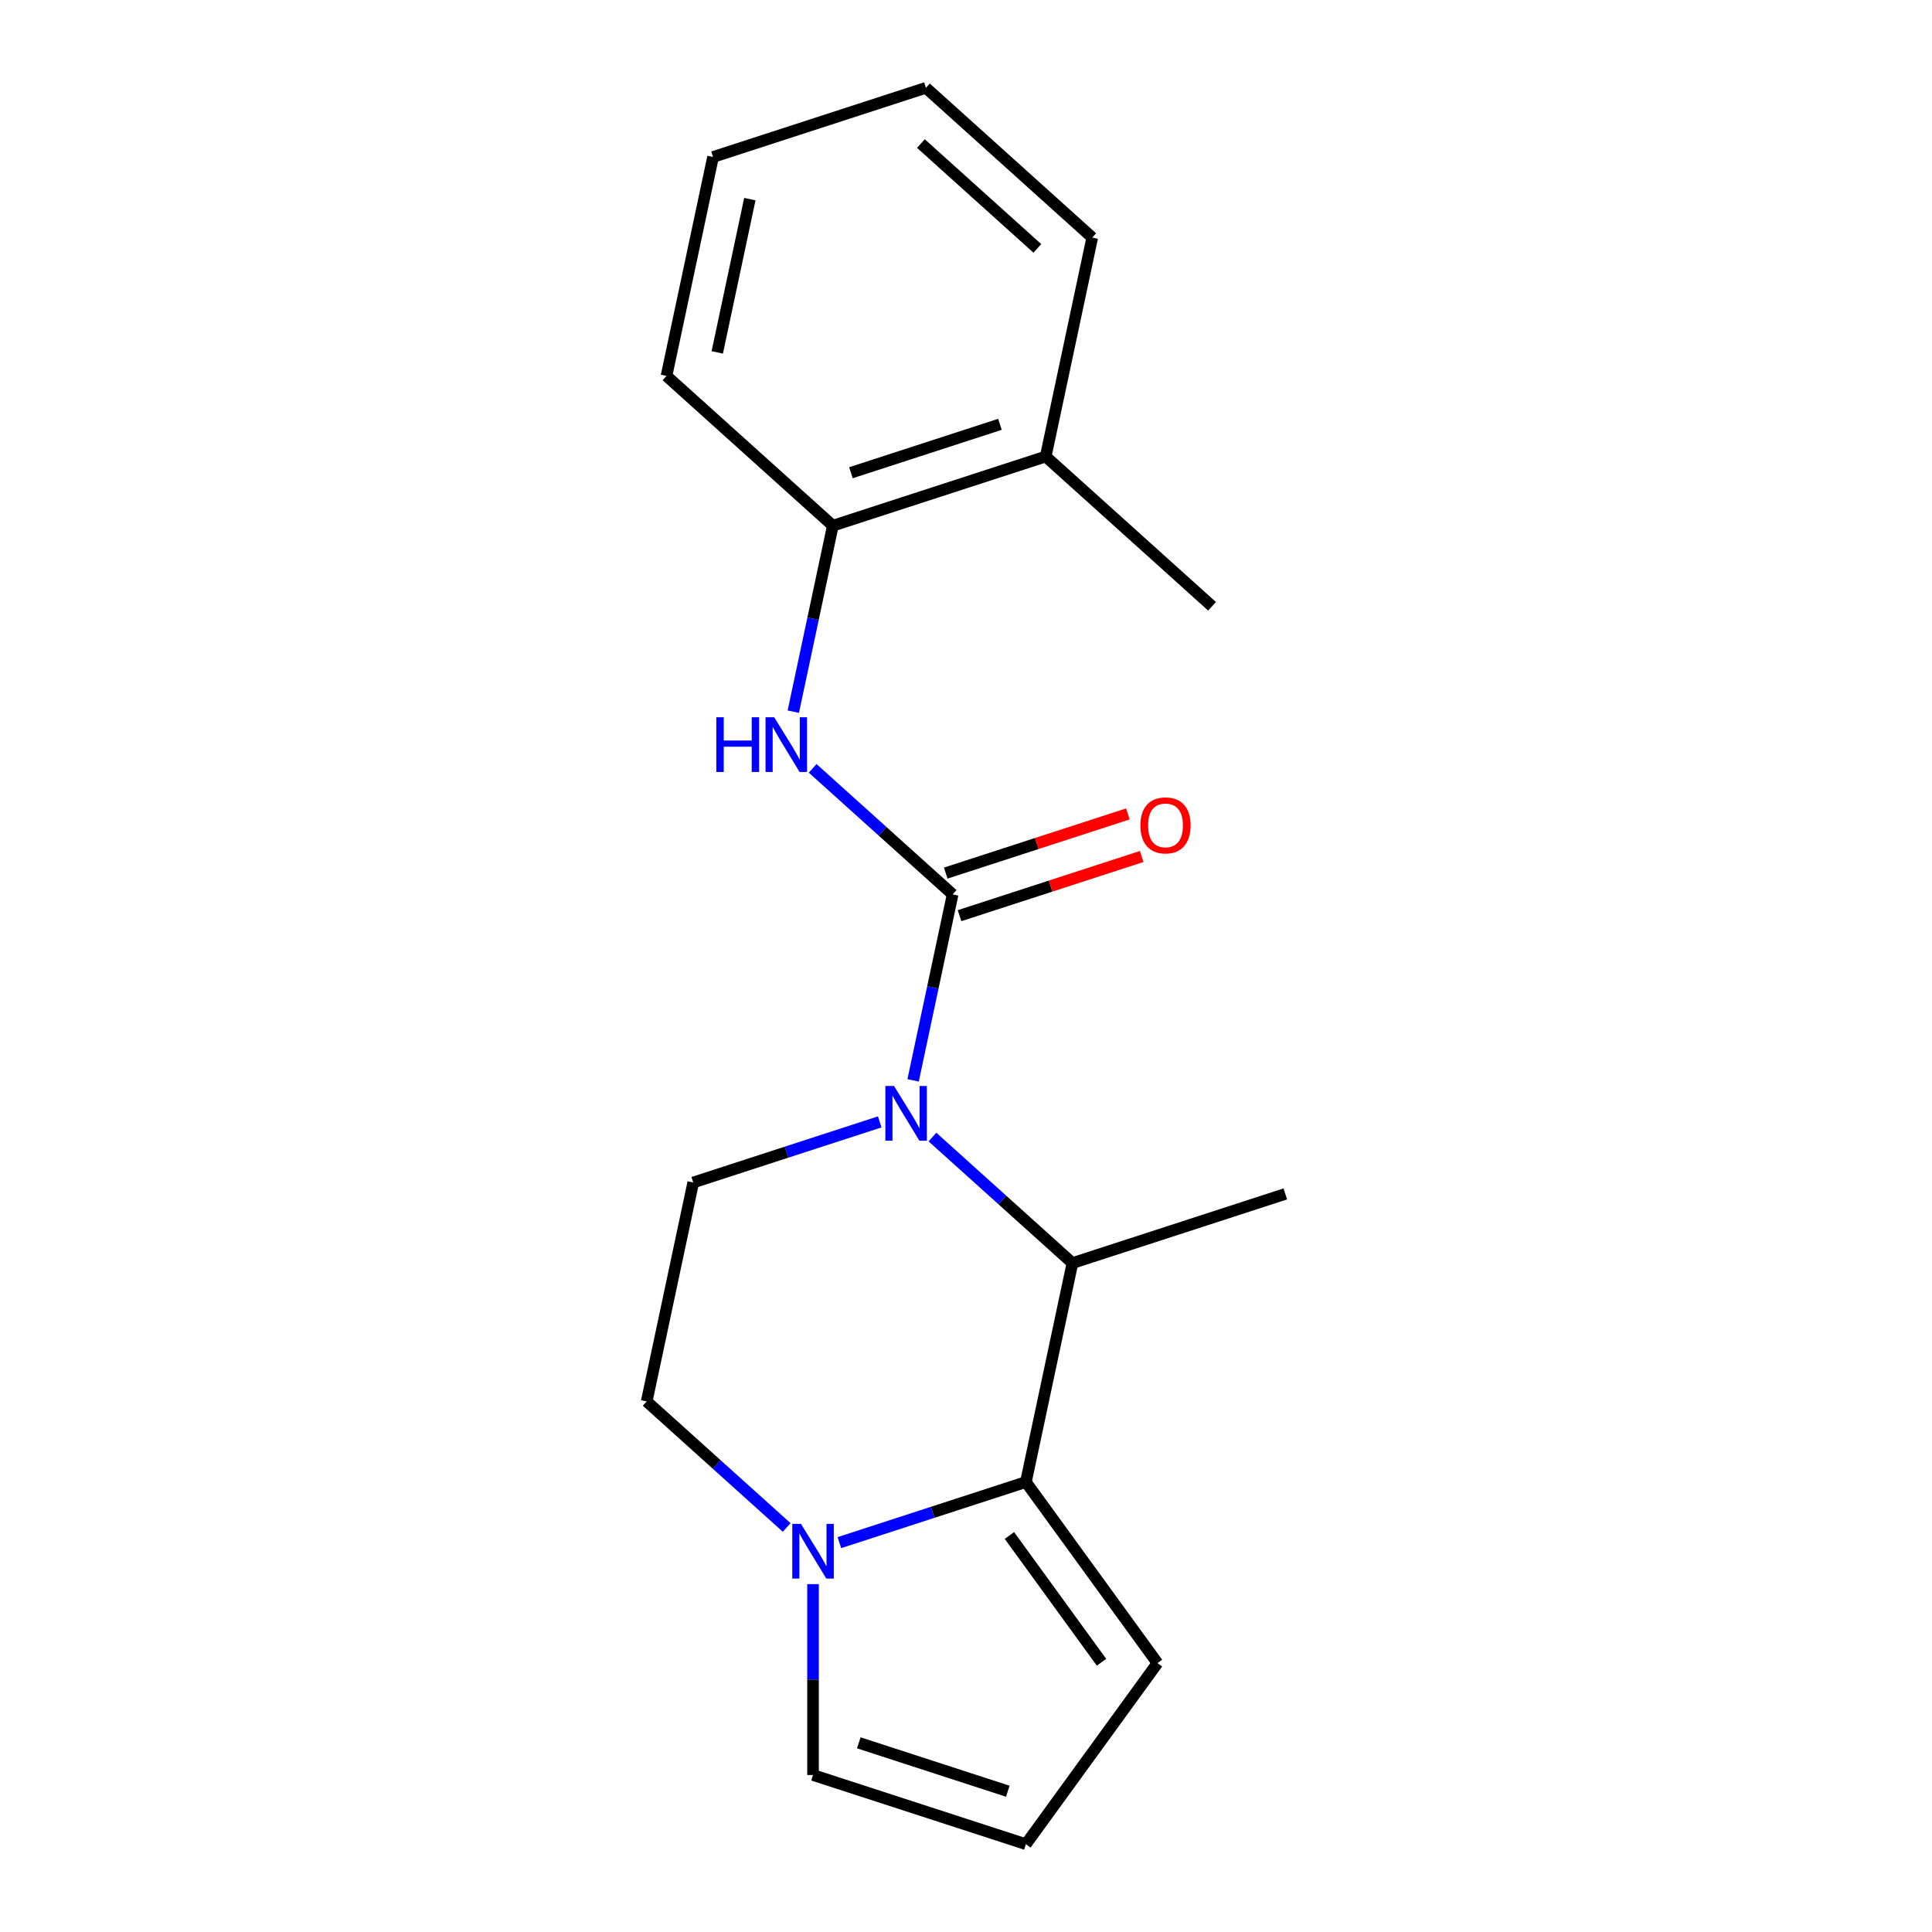 <?xml version='1.0' encoding='iso-8859-1'?>
<svg version='1.1' baseProfile='full'
              xmlns='http://www.w3.org/2000/svg'
                      xmlns:rdkit='http://www.rdkit.org/xml'
                      xmlns:xlink='http://www.w3.org/1999/xlink'
                  xml:space='preserve'
width='1000px' height='1000px' viewBox='0 0 1000 1000'>
<!-- END OF HEADER -->
<rect style='opacity:1.0;fill:#FFFFFF;stroke:none' width='1000' height='1000' x='0' y='0'> </rect>
<path class='bond-0' d='M 472.622,559.198 L 482.852,511.066' style='fill:none;fill-rule:evenodd;stroke:#0000FF;stroke-width:6px;stroke-linecap:butt;stroke-linejoin:miter;stroke-opacity:1' />
<path class='bond-0' d='M 482.852,511.066 L 493.083,462.934' style='fill:none;fill-rule:evenodd;stroke:#000000;stroke-width:6px;stroke-linecap:butt;stroke-linejoin:miter;stroke-opacity:1' />
<path class='bond-2' d='M 482.632,588.532 L 518.862,621.153' style='fill:none;fill-rule:evenodd;stroke:#0000FF;stroke-width:6px;stroke-linecap:butt;stroke-linejoin:miter;stroke-opacity:1' />
<path class='bond-2' d='M 518.862,621.153 L 555.091,653.774' style='fill:none;fill-rule:evenodd;stroke:#000000;stroke-width:6px;stroke-linecap:butt;stroke-linejoin:miter;stroke-opacity:1' />
<path class='bond-5' d='M 455.36,580.685 L 407.087,596.369' style='fill:none;fill-rule:evenodd;stroke:#0000FF;stroke-width:6px;stroke-linecap:butt;stroke-linejoin:miter;stroke-opacity:1' />
<path class='bond-5' d='M 407.087,596.369 L 358.815,612.054' style='fill:none;fill-rule:evenodd;stroke:#000000;stroke-width:6px;stroke-linecap:butt;stroke-linejoin:miter;stroke-opacity:1' />
<path class='bond-4' d='M 493.083,462.934 L 456.854,430.313' style='fill:none;fill-rule:evenodd;stroke:#000000;stroke-width:6px;stroke-linecap:butt;stroke-linejoin:miter;stroke-opacity:1' />
<path class='bond-4' d='M 456.854,430.313 L 420.625,397.692' style='fill:none;fill-rule:evenodd;stroke:#0000FF;stroke-width:6px;stroke-linecap:butt;stroke-linejoin:miter;stroke-opacity:1' />
<path class='bond-8' d='M 496.663,473.952 L 543.806,458.635' style='fill:none;fill-rule:evenodd;stroke:#000000;stroke-width:6px;stroke-linecap:butt;stroke-linejoin:miter;stroke-opacity:1' />
<path class='bond-8' d='M 543.806,458.635 L 590.948,443.317' style='fill:none;fill-rule:evenodd;stroke:#FF0000;stroke-width:6px;stroke-linecap:butt;stroke-linejoin:miter;stroke-opacity:1' />
<path class='bond-8' d='M 489.503,451.916 L 536.646,436.598' style='fill:none;fill-rule:evenodd;stroke:#000000;stroke-width:6px;stroke-linecap:butt;stroke-linejoin:miter;stroke-opacity:1' />
<path class='bond-8' d='M 536.646,436.598 L 583.788,421.281' style='fill:none;fill-rule:evenodd;stroke:#FF0000;stroke-width:6px;stroke-linecap:butt;stroke-linejoin:miter;stroke-opacity:1' />
<path class='bond-1' d='M 531.004,767.094 L 555.091,653.774' style='fill:none;fill-rule:evenodd;stroke:#000000;stroke-width:6px;stroke-linecap:butt;stroke-linejoin:miter;stroke-opacity:1' />
<path class='bond-7' d='M 531.004,767.094 L 599.1,860.82' style='fill:none;fill-rule:evenodd;stroke:#000000;stroke-width:6px;stroke-linecap:butt;stroke-linejoin:miter;stroke-opacity:1' />
<path class='bond-7' d='M 522.473,794.772 L 570.14,860.38' style='fill:none;fill-rule:evenodd;stroke:#000000;stroke-width:6px;stroke-linecap:butt;stroke-linejoin:miter;stroke-opacity:1' />
<path class='bond-19' d='M 531.004,767.094 L 482.731,782.778' style='fill:none;fill-rule:evenodd;stroke:#000000;stroke-width:6px;stroke-linecap:butt;stroke-linejoin:miter;stroke-opacity:1' />
<path class='bond-19' d='M 482.731,782.778 L 434.459,798.463' style='fill:none;fill-rule:evenodd;stroke:#0000FF;stroke-width:6px;stroke-linecap:butt;stroke-linejoin:miter;stroke-opacity:1' />
<path class='bond-13' d='M 555.091,653.774 L 665.272,617.974' style='fill:none;fill-rule:evenodd;stroke:#000000;stroke-width:6px;stroke-linecap:butt;stroke-linejoin:miter;stroke-opacity:1' />
<path class='bond-3' d='M 407.186,790.616 L 370.957,757.995' style='fill:none;fill-rule:evenodd;stroke:#0000FF;stroke-width:6px;stroke-linecap:butt;stroke-linejoin:miter;stroke-opacity:1' />
<path class='bond-3' d='M 370.957,757.995 L 334.728,725.374' style='fill:none;fill-rule:evenodd;stroke:#000000;stroke-width:6px;stroke-linecap:butt;stroke-linejoin:miter;stroke-opacity:1' />
<path class='bond-9' d='M 420.822,819.95 L 420.822,869.348' style='fill:none;fill-rule:evenodd;stroke:#0000FF;stroke-width:6px;stroke-linecap:butt;stroke-linejoin:miter;stroke-opacity:1' />
<path class='bond-9' d='M 420.822,869.348 L 420.822,918.745' style='fill:none;fill-rule:evenodd;stroke:#000000;stroke-width:6px;stroke-linecap:butt;stroke-linejoin:miter;stroke-opacity:1' />
<path class='bond-6' d='M 410.614,368.358 L 420.845,320.226' style='fill:none;fill-rule:evenodd;stroke:#0000FF;stroke-width:6px;stroke-linecap:butt;stroke-linejoin:miter;stroke-opacity:1' />
<path class='bond-6' d='M 420.845,320.226 L 431.076,272.094' style='fill:none;fill-rule:evenodd;stroke:#000000;stroke-width:6px;stroke-linecap:butt;stroke-linejoin:miter;stroke-opacity:1' />
<path class='bond-10' d='M 358.815,612.054 L 334.728,725.374' style='fill:none;fill-rule:evenodd;stroke:#000000;stroke-width:6px;stroke-linecap:butt;stroke-linejoin:miter;stroke-opacity:1' />
<path class='bond-12' d='M 431.076,272.094 L 541.257,236.294' style='fill:none;fill-rule:evenodd;stroke:#000000;stroke-width:6px;stroke-linecap:butt;stroke-linejoin:miter;stroke-opacity:1' />
<path class='bond-12' d='M 440.443,244.688 L 517.57,219.628' style='fill:none;fill-rule:evenodd;stroke:#000000;stroke-width:6px;stroke-linecap:butt;stroke-linejoin:miter;stroke-opacity:1' />
<path class='bond-14' d='M 431.076,272.094 L 344.981,194.575' style='fill:none;fill-rule:evenodd;stroke:#000000;stroke-width:6px;stroke-linecap:butt;stroke-linejoin:miter;stroke-opacity:1' />
<path class='bond-11' d='M 599.1,860.82 L 531.004,954.545' style='fill:none;fill-rule:evenodd;stroke:#000000;stroke-width:6px;stroke-linecap:butt;stroke-linejoin:miter;stroke-opacity:1' />
<path class='bond-20' d='M 420.822,918.745 L 531.004,954.545' style='fill:none;fill-rule:evenodd;stroke:#000000;stroke-width:6px;stroke-linecap:butt;stroke-linejoin:miter;stroke-opacity:1' />
<path class='bond-20' d='M 444.51,902.079 L 521.637,927.139' style='fill:none;fill-rule:evenodd;stroke:#000000;stroke-width:6px;stroke-linecap:butt;stroke-linejoin:miter;stroke-opacity:1' />
<path class='bond-15' d='M 541.257,236.294 L 627.351,313.814' style='fill:none;fill-rule:evenodd;stroke:#000000;stroke-width:6px;stroke-linecap:butt;stroke-linejoin:miter;stroke-opacity:1' />
<path class='bond-16' d='M 541.257,236.294 L 565.344,122.974' style='fill:none;fill-rule:evenodd;stroke:#000000;stroke-width:6px;stroke-linecap:butt;stroke-linejoin:miter;stroke-opacity:1' />
<path class='bond-17' d='M 344.981,194.575 L 369.068,81.255' style='fill:none;fill-rule:evenodd;stroke:#000000;stroke-width:6px;stroke-linecap:butt;stroke-linejoin:miter;stroke-opacity:1' />
<path class='bond-17' d='M 371.258,182.394 L 388.119,103.07' style='fill:none;fill-rule:evenodd;stroke:#000000;stroke-width:6px;stroke-linecap:butt;stroke-linejoin:miter;stroke-opacity:1' />
<path class='bond-21' d='M 565.344,122.974 L 479.249,45.455' style='fill:none;fill-rule:evenodd;stroke:#000000;stroke-width:6px;stroke-linecap:butt;stroke-linejoin:miter;stroke-opacity:1' />
<path class='bond-21' d='M 536.926,128.565 L 476.66,74.301' style='fill:none;fill-rule:evenodd;stroke:#000000;stroke-width:6px;stroke-linecap:butt;stroke-linejoin:miter;stroke-opacity:1' />
<path class='bond-18' d='M 369.068,81.255 L 479.249,45.455' style='fill:none;fill-rule:evenodd;stroke:#000000;stroke-width:6px;stroke-linecap:butt;stroke-linejoin:miter;stroke-opacity:1' />
<path  class='atom-0' d='M 462.736 562.094
L 472.016 577.094
Q 472.936 578.574, 474.416 581.254
Q 475.896 583.934, 475.976 584.094
L 475.976 562.094
L 479.736 562.094
L 479.736 590.414
L 475.856 590.414
L 465.896 574.014
Q 464.736 572.094, 463.496 569.894
Q 462.296 567.694, 461.936 567.014
L 461.936 590.414
L 458.256 590.414
L 458.256 562.094
L 462.736 562.094
' fill='#0000FF'/>
<path  class='atom-4' d='M 414.562 788.734
L 423.842 803.734
Q 424.762 805.214, 426.242 807.894
Q 427.722 810.574, 427.802 810.734
L 427.802 788.734
L 431.562 788.734
L 431.562 817.054
L 427.682 817.054
L 417.722 800.654
Q 416.562 798.734, 415.322 796.534
Q 414.122 794.334, 413.762 793.654
L 413.762 817.054
L 410.082 817.054
L 410.082 788.734
L 414.562 788.734
' fill='#0000FF'/>
<path  class='atom-5' d='M 370.769 371.254
L 374.609 371.254
L 374.609 383.294
L 389.089 383.294
L 389.089 371.254
L 392.929 371.254
L 392.929 399.574
L 389.089 399.574
L 389.089 386.494
L 374.609 386.494
L 374.609 399.574
L 370.769 399.574
L 370.769 371.254
' fill='#0000FF'/>
<path  class='atom-5' d='M 400.729 371.254
L 410.009 386.254
Q 410.929 387.734, 412.409 390.414
Q 413.889 393.094, 413.969 393.254
L 413.969 371.254
L 417.729 371.254
L 417.729 399.574
L 413.849 399.574
L 403.889 383.174
Q 402.729 381.254, 401.489 379.054
Q 400.289 376.854, 399.929 376.174
L 399.929 399.574
L 396.249 399.574
L 396.249 371.254
L 400.729 371.254
' fill='#0000FF'/>
<path  class='atom-9' d='M 590.264 427.214
Q 590.264 420.414, 593.624 416.614
Q 596.984 412.814, 603.264 412.814
Q 609.544 412.814, 612.904 416.614
Q 616.264 420.414, 616.264 427.214
Q 616.264 434.094, 612.864 438.014
Q 609.464 441.894, 603.264 441.894
Q 597.024 441.894, 593.624 438.014
Q 590.264 434.134, 590.264 427.214
M 603.264 438.694
Q 607.584 438.694, 609.904 435.814
Q 612.264 432.894, 612.264 427.214
Q 612.264 421.654, 609.904 418.854
Q 607.584 416.014, 603.264 416.014
Q 598.944 416.014, 596.584 418.814
Q 594.264 421.614, 594.264 427.214
Q 594.264 432.934, 596.584 435.814
Q 598.944 438.694, 603.264 438.694
' fill='#FF0000'/>
</svg>
